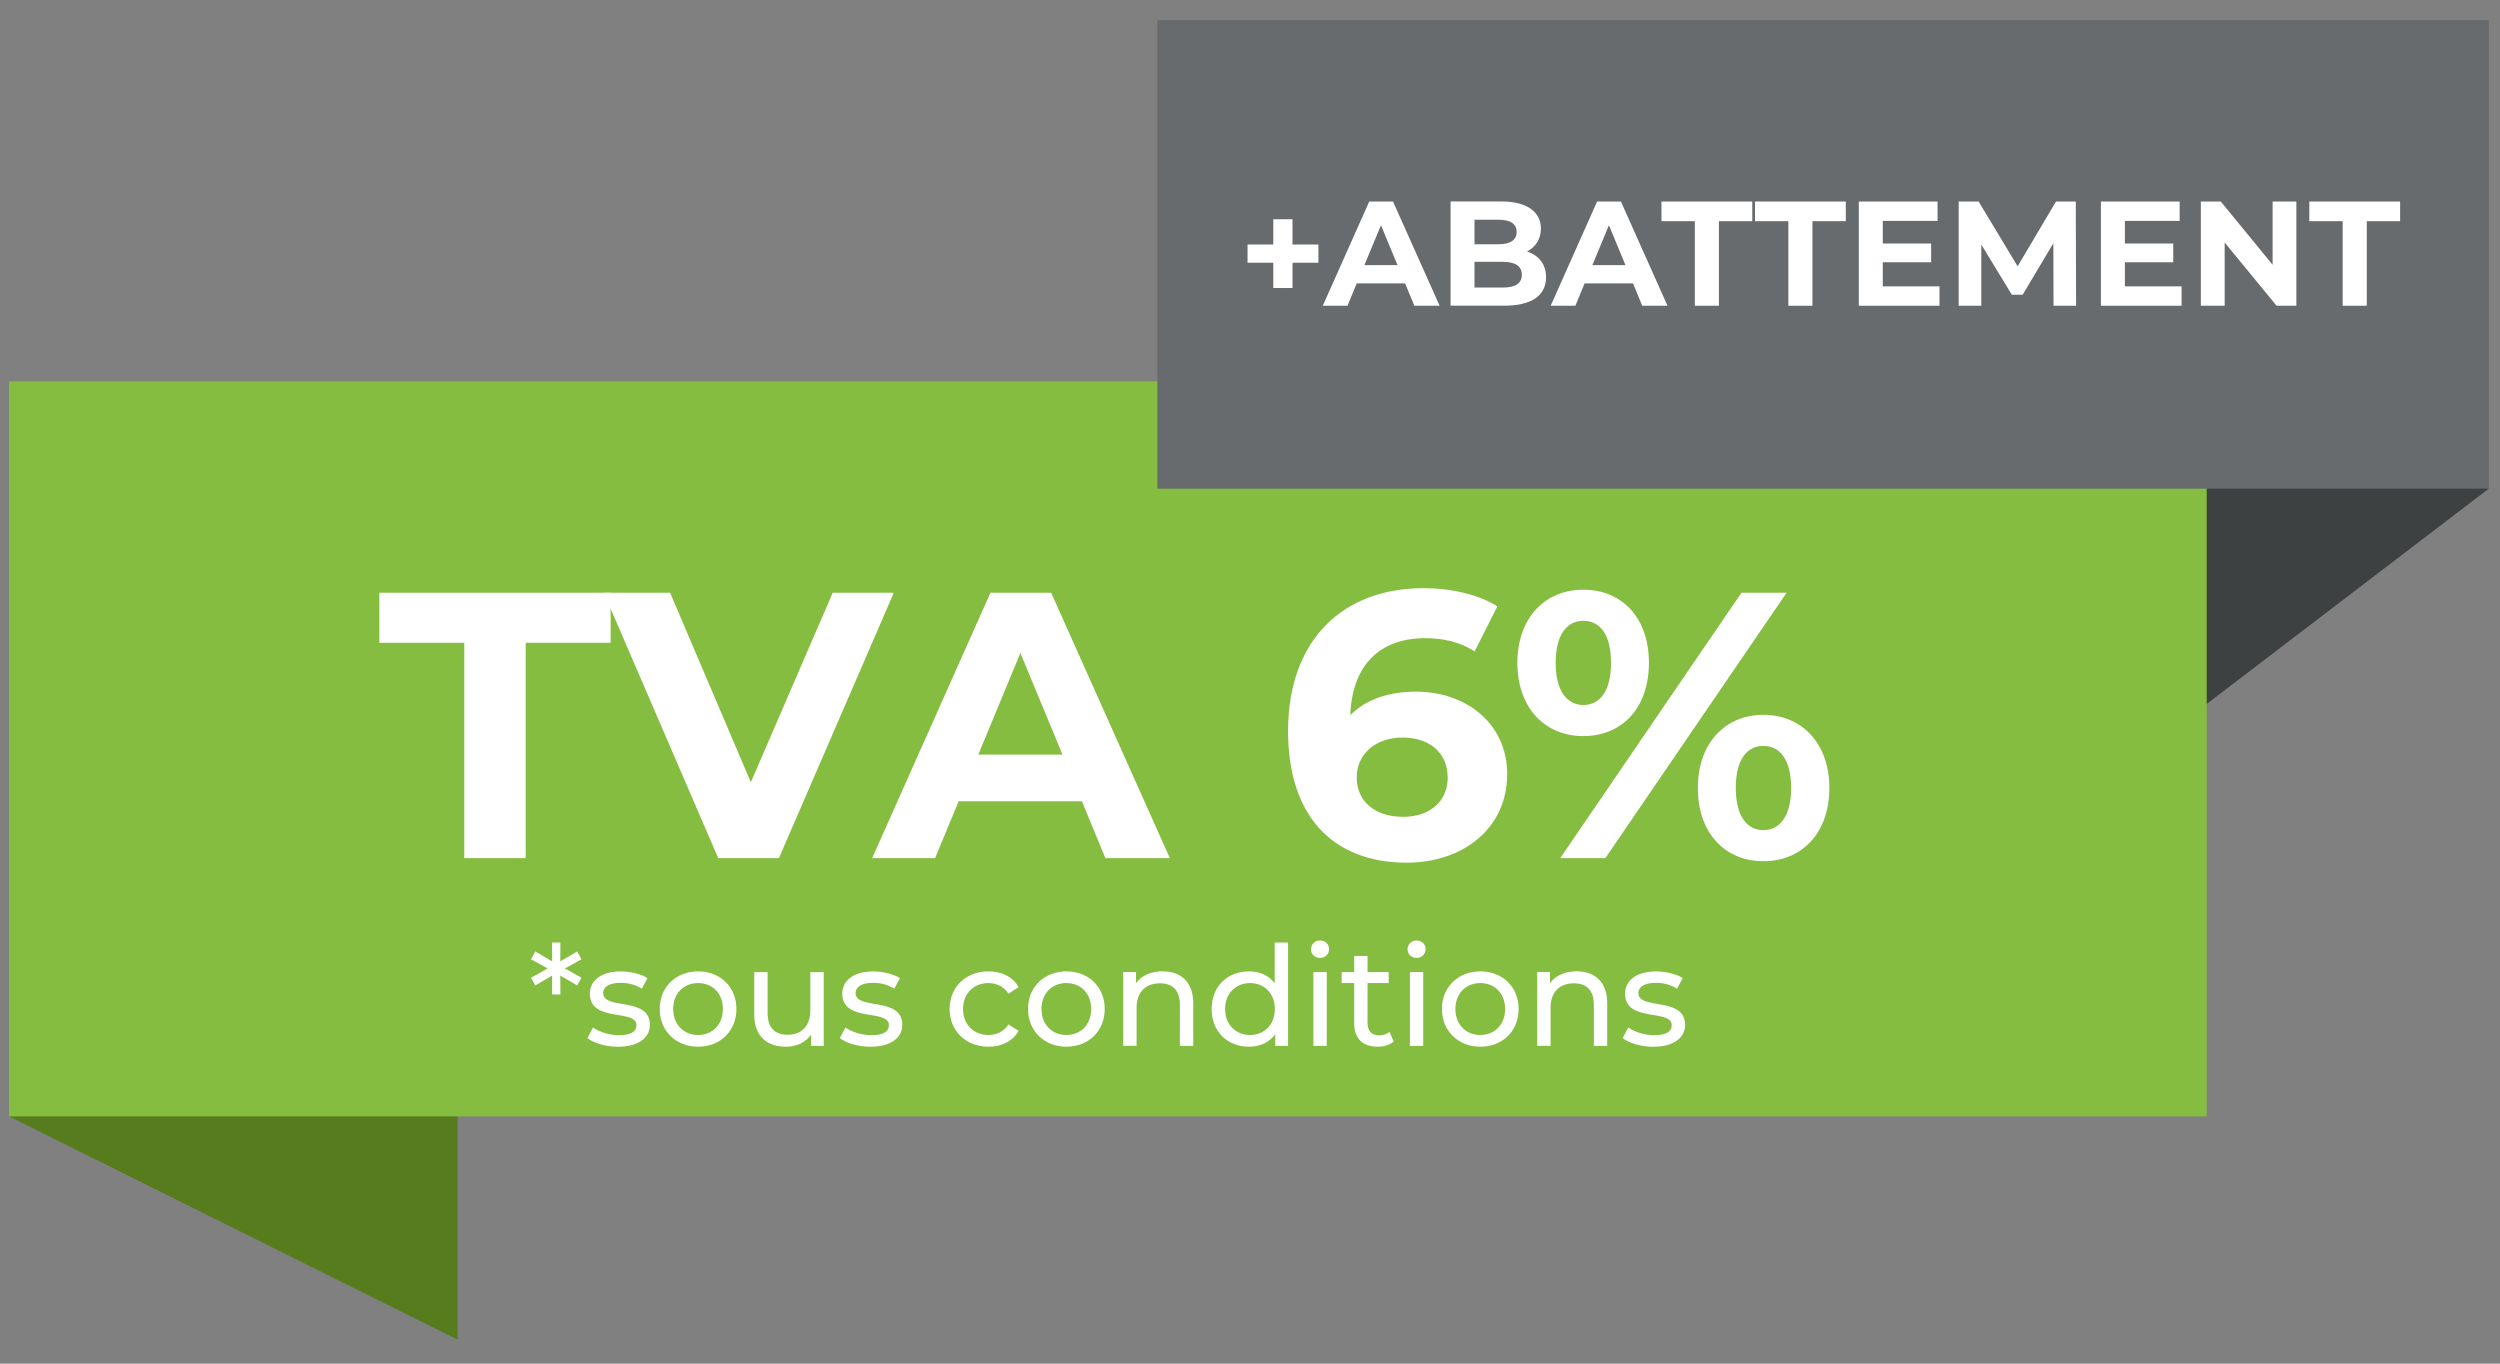 <?xml version="1.0" encoding="UTF-8"?><svg id="a" xmlns="http://www.w3.org/2000/svg" xmlns:xlink="http://www.w3.org/1999/xlink" viewBox="0 0 440 240"><rect x="0" y="0" width="440" height="240" fill="#808080" stroke="none"/><defs><style>.d{fill:none;}.e{fill:#85bd40;}.f{fill:#3e4142;}.g{fill:#fff;}.h{clip-path:url(#c);}.i{clip-path:url(#b);}.j{fill:#676b6d;}.k{fill:#567c1e;}</style><clipPath id="b"><rect class="d" x="1.57" y="65.89" width="387.15" height="130.7"/></clipPath><clipPath id="c"><rect class="d" x="203.56" y="3.54" width="234.88" height="82.77"/></clipPath></defs><path class="k" d="M80.55,178.96v56.83L1.6,196.49l78.96-17.53Z"/><path class="f" d="M438.04,85.99l-58.58,44.72-25.68-50.98,20.25-20.88,64.01,27.14Z"/><g class="i"><path class="e" d="M294.41,67.13H1.6v129.36h386.78V67.13h-93.96Z"/></g><g class="h"><path class="j" d="M320.87,3.54h-117.17v82.46h234.34V3.54h-117.17Z"/></g><path class="g" d="M81.72,113.13h-14.95v-8.81h40.7v8.81h-14.95v37.9h-10.81v-37.9Z"/><path class="g" d="M157.31,104.32l-20.22,46.71h-10.68l-20.15-46.71h11.68l14.21,33.36,14.41-33.36h10.74Z"/><path class="g" d="M190.41,141.02h-21.69l-4.14,10.01h-11.08l20.82-46.71h10.68l20.89,46.71h-11.34l-4.14-10.01ZM187,132.81l-7.41-17.88-7.41,17.88h14.81Z"/><path class="g" d="M265.26,136.28c0,9.54-7.81,15.55-17.68,15.55-12.88,0-20.88-8.07-20.88-23.15,0-16.15,9.74-25.16,23.82-25.16,4.94,0,9.74,1.13,13.01,3.2l-4,7.94c-2.6-1.73-5.6-2.34-8.74-2.34-7.81,0-12.81,4.6-13.14,13.55,2.74-2.74,6.67-4.14,11.54-4.14,9.01,0,16.08,5.74,16.08,14.55ZM254.79,136.82c0-4.27-3.14-7.01-7.94-7.01s-8.07,2.94-8.07,7.01,3,6.94,8.21,6.94c4.6,0,7.81-2.67,7.81-6.94Z"/><path class="g" d="M267.06,116.67c0-7.87,4.8-12.88,11.61-12.88s11.54,4.94,11.54,12.88-4.74,12.88-11.54,12.88-11.61-5-11.61-12.88ZM283.54,116.67c0-5-1.94-7.41-4.87-7.41s-4.87,2.47-4.87,7.41,2,7.41,4.87,7.41,4.87-2.4,4.87-7.41ZM306.5,104.32h7.94l-31.9,46.71h-7.94l31.9-46.71ZM298.82,138.69c0-7.87,4.8-12.88,11.54-12.88s11.61,5,11.61,12.88-4.8,12.88-11.61,12.88-11.54-5-11.54-12.88ZM315.24,138.69c0-4.94-1.94-7.41-4.87-7.41s-4.87,2.4-4.87,7.41,2,7.41,4.87,7.41,4.87-2.47,4.87-7.41Z"/><path class="g" d="M99.42,170.45l2.92,1.64-.76,1.35-2.97-1.74.02,3.33h-1.47l.02-3.33-2.97,1.74-.76-1.35,2.94-1.64-2.94-1.62.76-1.37,2.97,1.74-.02-3.31h1.47l-.02,3.31,2.97-1.74.76,1.37-2.92,1.62Z"/><path class="g" d="M103.39,182.7l.98-1.86c1.1.78,2.87,1.35,4.56,1.35,2.18,0,3.09-.66,3.09-1.76,0-2.92-8.21-.39-8.21-5.56,0-2.33,2.08-3.9,5.42-3.9,1.69,0,3.6.44,4.73,1.18l-1,1.86c-1.18-.76-2.48-1.03-3.75-1.03-2.06,0-3.06.76-3.06,1.79,0,3.06,8.23.56,8.23,5.61,0,2.35-2.16,3.85-5.61,3.85-2.16,0-4.29-.66-5.37-1.52Z"/><path class="g" d="M116.11,177.58c0-3.87,2.87-6.62,6.76-6.62s6.74,2.74,6.74,6.62-2.84,6.64-6.74,6.64-6.76-2.77-6.76-6.64ZM127.23,177.58c0-2.77-1.86-4.56-4.36-4.56s-4.39,1.79-4.39,4.56,1.89,4.58,4.39,4.58,4.36-1.81,4.36-4.58Z"/><path class="g" d="M144.98,171.08v12.99h-2.23v-1.96c-.96,1.35-2.57,2.11-4.41,2.11-3.36,0-5.59-1.84-5.59-5.66v-7.47h2.35v7.21c0,2.55,1.27,3.82,3.5,3.82,2.45,0,4.02-1.52,4.02-4.31v-6.71h2.35Z"/><path class="g" d="M147.82,182.7l.98-1.86c1.1.78,2.87,1.35,4.56,1.35,2.18,0,3.09-.66,3.09-1.76,0-2.92-8.21-.39-8.21-5.56,0-2.33,2.08-3.9,5.42-3.9,1.69,0,3.6.44,4.73,1.18l-1,1.86c-1.18-.76-2.48-1.03-3.75-1.03-2.06,0-3.06.76-3.06,1.79,0,3.06,8.23.56,8.23,5.61,0,2.35-2.16,3.85-5.61,3.85-2.16,0-4.29-.66-5.37-1.52Z"/><path class="g" d="M167.13,177.58c0-3.87,2.87-6.62,6.86-6.62,2.33,0,4.26.96,5.29,2.77l-1.79,1.15c-.83-1.27-2.11-1.86-3.53-1.86-2.55,0-4.46,1.79-4.46,4.56s1.91,4.58,4.46,4.58c1.42,0,2.7-.59,3.53-1.86l1.79,1.13c-1.03,1.81-2.97,2.79-5.29,2.79-3.99,0-6.86-2.77-6.86-6.64Z"/><path class="g" d="M180.93,177.58c0-3.87,2.87-6.62,6.76-6.62s6.74,2.74,6.74,6.62-2.84,6.64-6.74,6.64-6.76-2.77-6.76-6.64ZM192.05,177.58c0-2.77-1.86-4.56-4.36-4.56s-4.39,1.79-4.39,4.56,1.89,4.58,4.39,4.58,4.36-1.81,4.36-4.58Z"/><path class="g" d="M210.01,176.6v7.47h-2.35v-7.21c0-2.55-1.27-3.8-3.5-3.8-2.5,0-4.12,1.5-4.12,4.31v6.69h-2.35v-12.99h2.25v1.96c.96-1.32,2.62-2.08,4.68-2.08,3.16,0,5.39,1.81,5.39,5.64Z"/><path class="g" d="M226.7,165.89v18.18h-2.25v-2.06c-1.05,1.47-2.72,2.21-4.63,2.21-3.8,0-6.57-2.67-6.57-6.64s2.77-6.62,6.57-6.62c1.84,0,3.46.69,4.53,2.08v-7.16h2.35ZM224.37,177.58c0-2.77-1.89-4.56-4.36-4.56s-4.39,1.79-4.39,4.56,1.89,4.58,4.39,4.58,4.36-1.81,4.36-4.58Z"/><path class="g" d="M230.74,167.06c0-.86.69-1.54,1.59-1.54s1.59.66,1.59,1.5c0,.88-.66,1.57-1.59,1.57s-1.59-.66-1.59-1.52ZM231.16,171.08h2.35v12.99h-2.35v-12.99Z"/><path class="g" d="M245.3,183.31c-.71.61-1.79.91-2.84.91-2.62,0-4.12-1.45-4.12-4.07v-7.13h-2.21v-1.94h2.21v-2.84h2.35v2.84h3.72v1.94h-3.72v7.03c0,1.4.74,2.18,2.03,2.18.69,0,1.35-.22,1.84-.61l.73,1.69Z"/><path class="g" d="M247.73,167.06c0-.86.69-1.54,1.59-1.54s1.59.66,1.59,1.5c0,.88-.66,1.57-1.59,1.57s-1.59-.66-1.59-1.52ZM248.14,171.08h2.35v12.99h-2.35v-12.99Z"/><path class="g" d="M253.78,177.58c0-3.87,2.87-6.62,6.76-6.62s6.74,2.74,6.74,6.62-2.84,6.64-6.74,6.64-6.76-2.77-6.76-6.64ZM264.9,177.58c0-2.77-1.86-4.56-4.36-4.56s-4.39,1.79-4.39,4.56,1.89,4.58,4.39,4.58,4.36-1.81,4.36-4.58Z"/><path class="g" d="M282.87,176.6v7.47h-2.35v-7.21c0-2.55-1.27-3.8-3.5-3.8-2.5,0-4.12,1.5-4.12,4.31v6.69h-2.35v-12.99h2.25v1.96c.96-1.32,2.62-2.08,4.68-2.08,3.16,0,5.39,1.81,5.39,5.64Z"/><path class="g" d="M285.59,182.7l.98-1.86c1.1.78,2.87,1.35,4.56,1.35,2.18,0,3.09-.66,3.09-1.76,0-2.92-8.21-.39-8.21-5.56,0-2.33,2.08-3.9,5.42-3.9,1.69,0,3.6.44,4.73,1.18l-1,1.86c-1.18-.76-2.48-1.03-3.75-1.03-2.06,0-3.06.76-3.06,1.79,0,3.06,8.23.56,8.23,5.61,0,2.35-2.16,3.85-5.61,3.85-2.16,0-4.29-.66-5.37-1.52Z"/><path class="g" d="M232.04,46.24h-4.56v4.45h-3.38v-4.45h-4.53v-3.2h4.53v-4.45h3.38v4.45h4.56v3.2Z"/><path class="g" d="M247.29,49.88h-8.51l-1.62,3.93h-4.35l8.17-18.34h4.19l8.2,18.34h-4.45l-1.62-3.93ZM245.96,46.66l-2.91-7.02-2.91,7.02h5.82Z"/><path class="g" d="M272.11,48.8c0,3.17-2.51,5-7.33,5h-9.48v-18.34h8.96c4.58,0,6.94,1.91,6.94,4.77,0,1.83-.94,3.25-2.44,4.03,2.04.66,3.35,2.23,3.35,4.53ZM259.51,38.67v4.32h4.22c2.07,0,3.2-.73,3.2-2.17s-1.13-2.15-3.2-2.15h-4.22ZM267.84,48.36c0-1.55-1.18-2.28-3.38-2.28h-4.95v4.53h4.95c2.2,0,3.38-.68,3.38-2.25Z"/><path class="g" d="M287.41,49.88h-8.52l-1.62,3.93h-4.35l8.17-18.34h4.19l8.2,18.34h-4.45l-1.62-3.93ZM286.08,46.66l-2.91-7.02-2.91,7.02h5.82Z"/><path class="g" d="M298.29,38.93h-5.87v-3.46h15.98v3.46h-5.87v14.88h-4.24v-14.88Z"/><path class="g" d="M314.75,38.93h-5.87v-3.46h15.98v3.46h-5.87v14.88h-4.24v-14.88Z"/><path class="g" d="M341.35,50.4v3.41h-14.2v-18.34h13.86v3.41h-9.64v3.98h8.51v3.3h-8.51v4.24h9.98Z"/><path class="g" d="M361.42,53.81l-.03-11-5.4,9.06h-1.91l-5.37-8.83v10.77h-3.98v-18.34h3.51l6.86,11.4,6.76-11.4h3.48l.05,18.34h-3.98Z"/><path class="g" d="M383.96,50.4v3.41h-14.2v-18.34h13.86v3.41h-9.64v3.98h8.51v3.3h-8.51v4.24h9.98Z"/><path class="g" d="M404.16,35.47v18.34h-3.48l-9.14-11.13v11.13h-4.19v-18.34h3.51l9.12,11.13v-11.13h4.19Z"/><path class="g" d="M412.31,38.93h-5.87v-3.46h15.98v3.46h-5.87v14.88h-4.24v-14.88Z"/></svg>